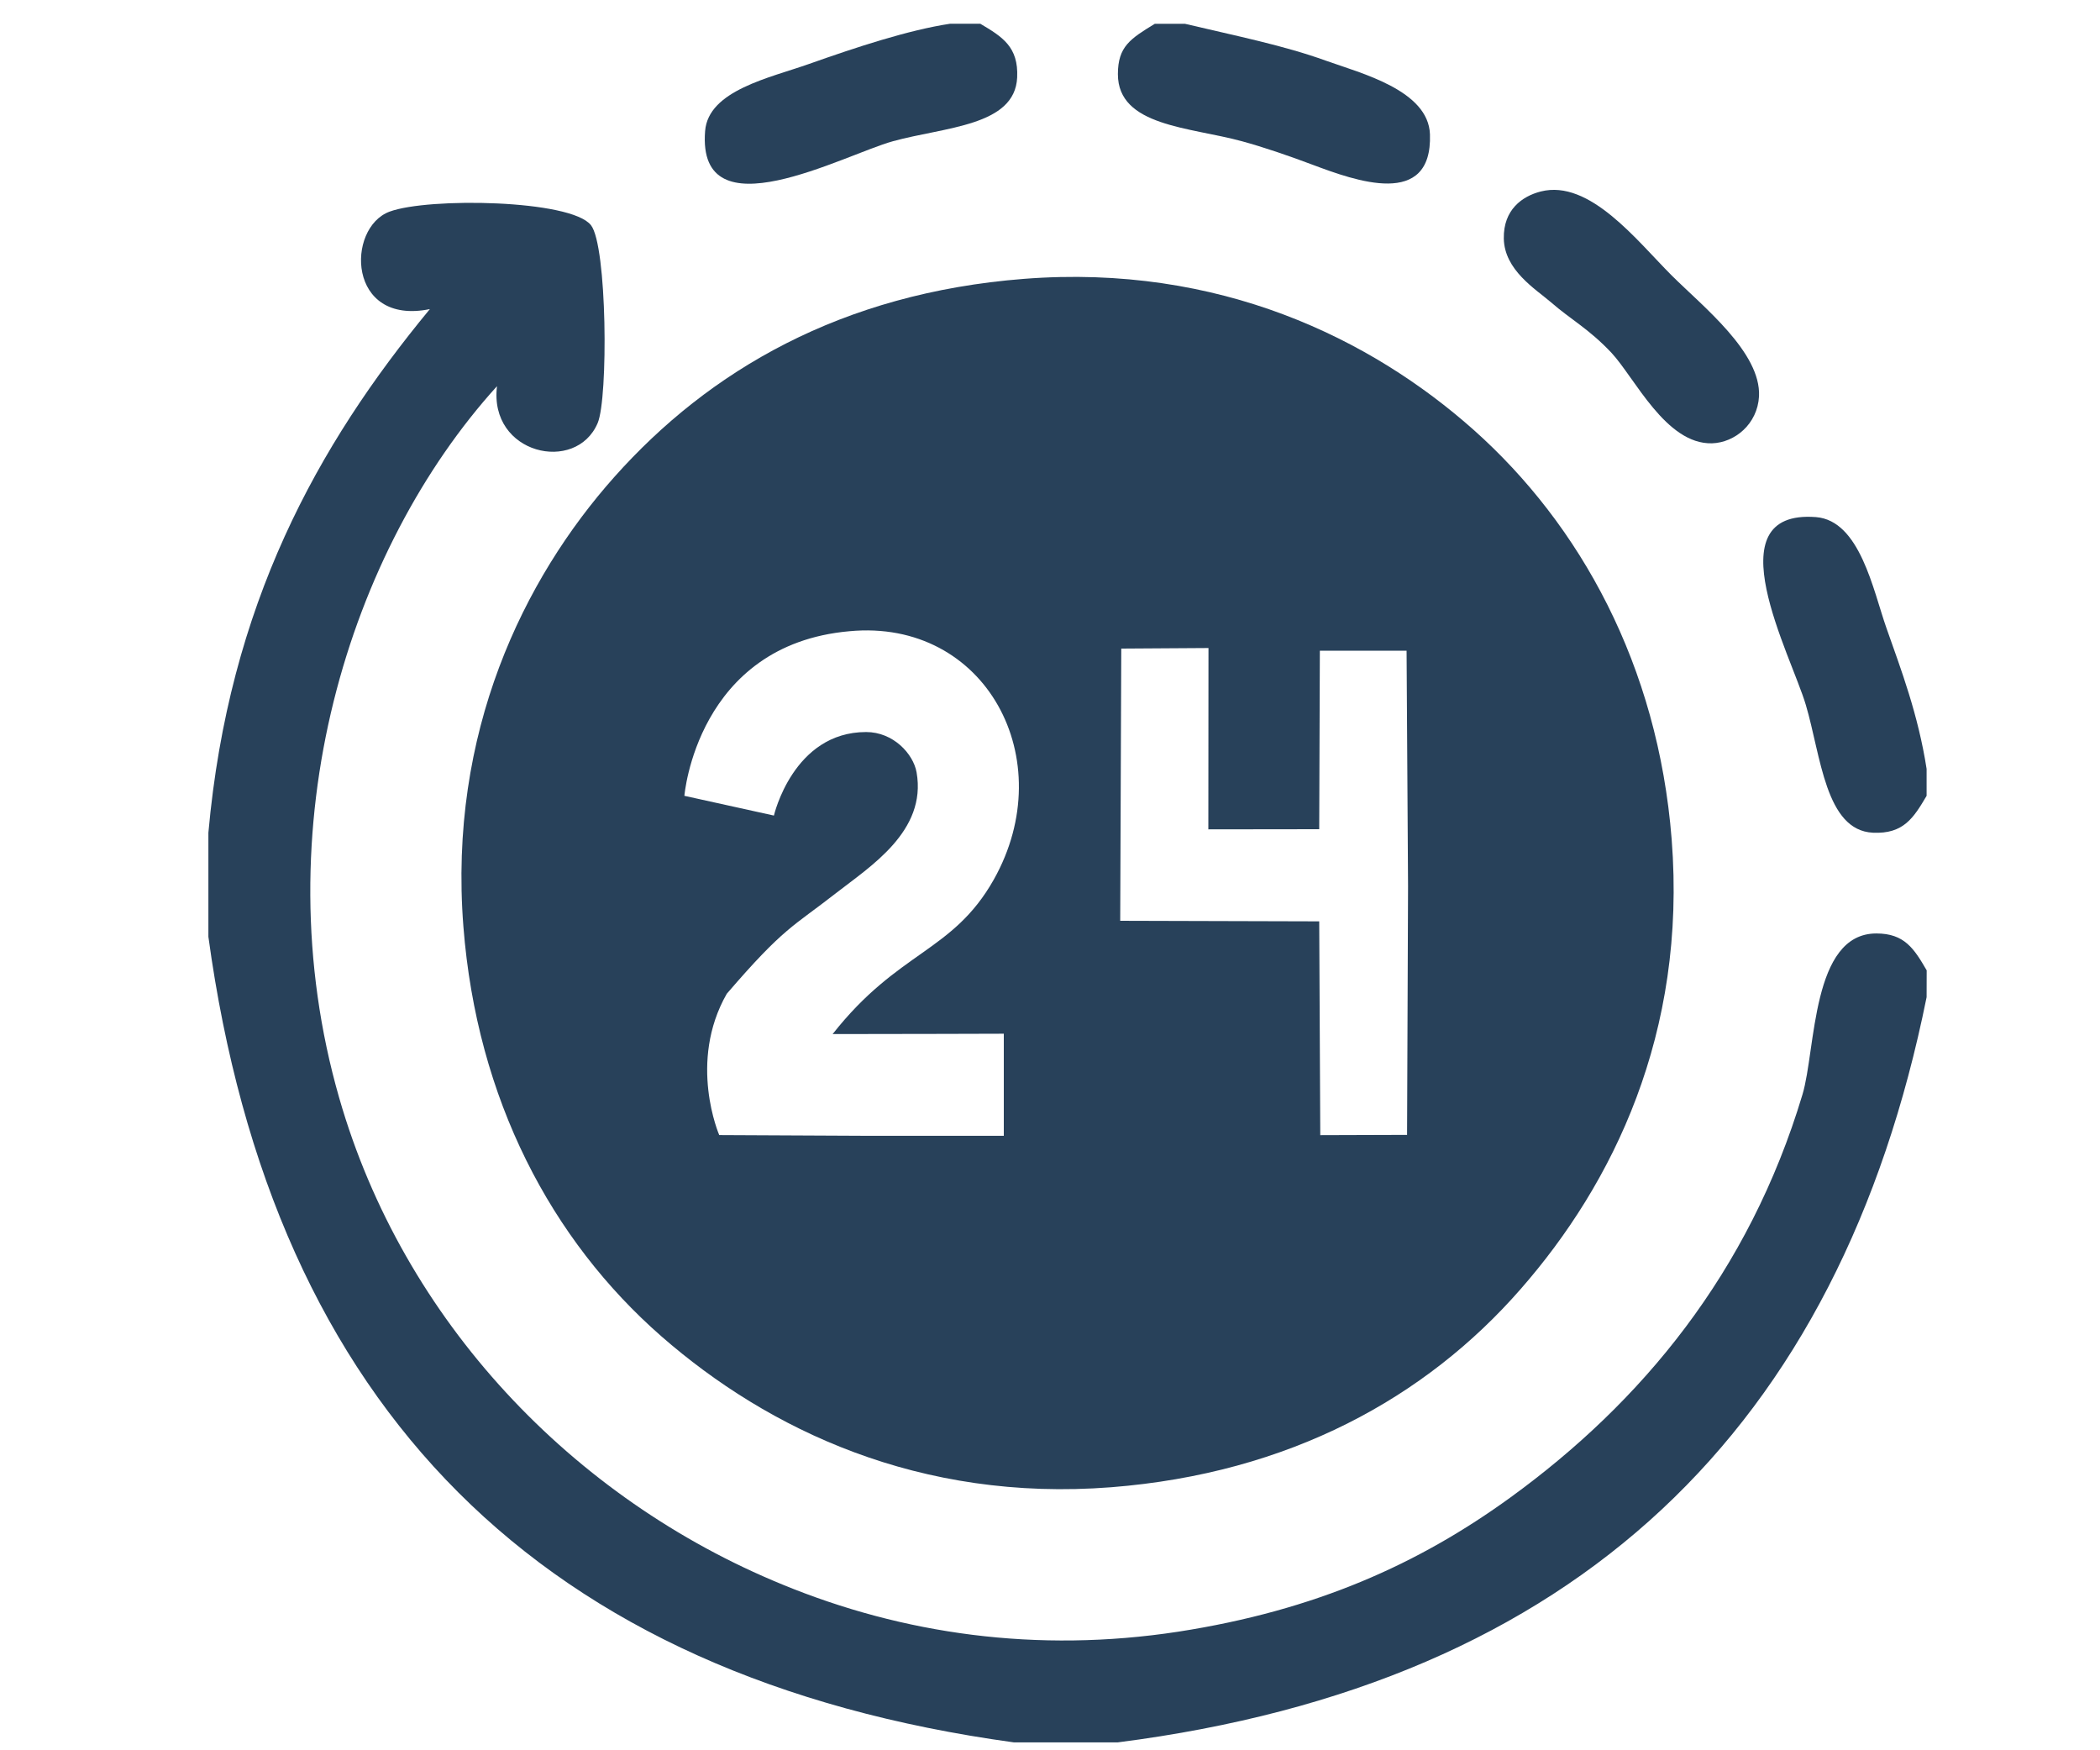 <?xml version="1.0" encoding="utf-8"?>
<!-- Generator: Adobe Illustrator 15.0.0, SVG Export Plug-In  -->
<!DOCTYPE svg PUBLIC "-//W3C//DTD SVG 1.1//EN" "http://www.w3.org/Graphics/SVG/1.1/DTD/svg11.dtd">
<svg version="1.1"
	 xmlns="http://www.w3.org/2000/svg" xmlns:xlink="http://www.w3.org/1999/xlink" xmlns:a="http://ns.adobe.com/AdobeSVGViewerExtensions/3.0/"
	 x="0px" y="0px" width="30px" height="25px" viewBox="-2.727 -0.089 30 25" enable-background="new -2.727 -0.089 30 25"
	 xml:space="preserve">
<defs>
</defs>
<g id="XMLID_10_">
	<g>
		<path fill="#28415A" d="M24.796,14.154c-1.242,6.156-4.992,9.805-11.554,10.644c-0.496,0-0.99,0-1.486,0
			C5.011,23.871,1.173,20.039,0.25,13.291c0-0.495,0-0.991,0-1.486c0.292-3.254,1.558-5.536,3.164-7.479
			C2.231,4.567,2.215,3.165,2.838,2.934C3.39,2.729,5.427,2.762,5.715,3.127c0.232,0.292,0.248,2.47,0.096,2.827
			c-0.31,0.729-1.557,0.444-1.438-0.527c-2.109,2.325-3.365,6.301-2.254,10.167c0.916,3.187,3.333,5.721,6.33,6.949
			c1.72,0.708,3.634,0.984,5.657,0.674c1.962-0.304,3.434-0.966,4.747-1.919c1.87-1.358,3.405-3.204,4.17-5.755
			c0.193-0.642,0.127-2.299,1.055-2.299c0.402,0,0.539,0.217,0.719,0.527C24.796,13.897,24.796,14.025,24.796,14.154z"/>
		<path fill="#28415A" d="M24.796,11.278c-0.186,0.315-0.33,0.547-0.766,0.527c-0.68-0.032-0.744-1.099-0.959-1.824
			c-0.211-0.716-1.338-2.798,0.145-2.684c0.627,0.05,0.816,1.044,1.006,1.584c0.209,0.594,0.453,1.233,0.574,2.012
			C24.796,11.021,24.796,11.147,24.796,11.278z"/>
		<path fill="#28415A" d="M21.73,6.243c-0.66,0.017-1.104-0.938-1.439-1.296c-0.326-0.344-0.573-0.467-0.863-0.72
			c-0.221-0.189-0.664-0.459-0.672-0.909c-0.007-0.412,0.262-0.604,0.528-0.672c0.698-0.177,1.374,0.703,1.87,1.199
			c0.451,0.449,1.277,1.099,1.248,1.726C22.38,5.969,22.056,6.233,21.73,6.243z"/>
		<path fill="#28415A" d="M21.154,11.9c0.217,2.774-0.84,4.92-2.158,6.424c-1.354,1.55-3.304,2.63-5.849,2.83
			c-2.739,0.213-4.9-0.823-6.426-2.156c-1.572-1.376-2.635-3.384-2.828-5.852c-0.217-2.77,0.86-4.967,2.157-6.423
			C7.402,5.205,9.292,4.098,11.9,3.894c2.794-0.217,4.964,0.858,6.426,2.158C19.846,7.405,20.958,9.412,21.154,11.9z M17.388,12.571
			l-0.021-3.366h-1.239l-0.009,2.55l-1.584,0.002l0.002-2.59l-1.246,0.008l-0.015,3.888l2.843,0.008l0.015,3.054l1.24-0.004
			L17.388,12.571z M11.613,16.134v-1.458c0,0-1.589,0.005-2.445,0.005c0.94-1.195,1.713-1.165,2.301-2.205
			c0.967-1.716-0.114-3.733-2.062-3.549C7.226,9.121,7.05,11.278,7.05,11.278l1.279,0.282c0,0,0.275-1.193,1.317-1.193
			c0.388,0,0.673,0.31,0.721,0.575c0.149,0.842-0.667,1.348-1.151,1.726c-0.618,0.483-0.74,0.483-1.561,1.438
			c-0.559,0.979-0.107,2.018-0.107,2.018l2.051,0.01L11.613,16.134z"/>
		<path fill="#28415A" d="M17.701,1.831c0.035,1.064-1.066,0.662-1.677,0.433c-0.345-0.13-0.703-0.252-1.007-0.335
			c-0.744-0.204-1.774-0.212-1.774-0.959c0-0.395,0.179-0.506,0.527-0.719c0.144,0,0.287,0,0.431,0
			c0.736,0.174,1.411,0.309,2.014,0.527C16.716,0.957,17.681,1.201,17.701,1.831z"/>
		<path fill="#28415A" d="M11.277,0.25c0.316,0.187,0.547,0.33,0.527,0.767c-0.032,0.696-1.034,0.707-1.774,0.911
			C9.326,2.122,7.228,3.274,7.346,1.783c0.045-0.582,0.928-0.761,1.486-0.959c0.677-0.24,1.424-0.485,2.014-0.574
			C10.99,0.25,11.133,0.25,11.277,0.25z"/>
	</g>
	<g>
	</g>
</g>
</svg>
